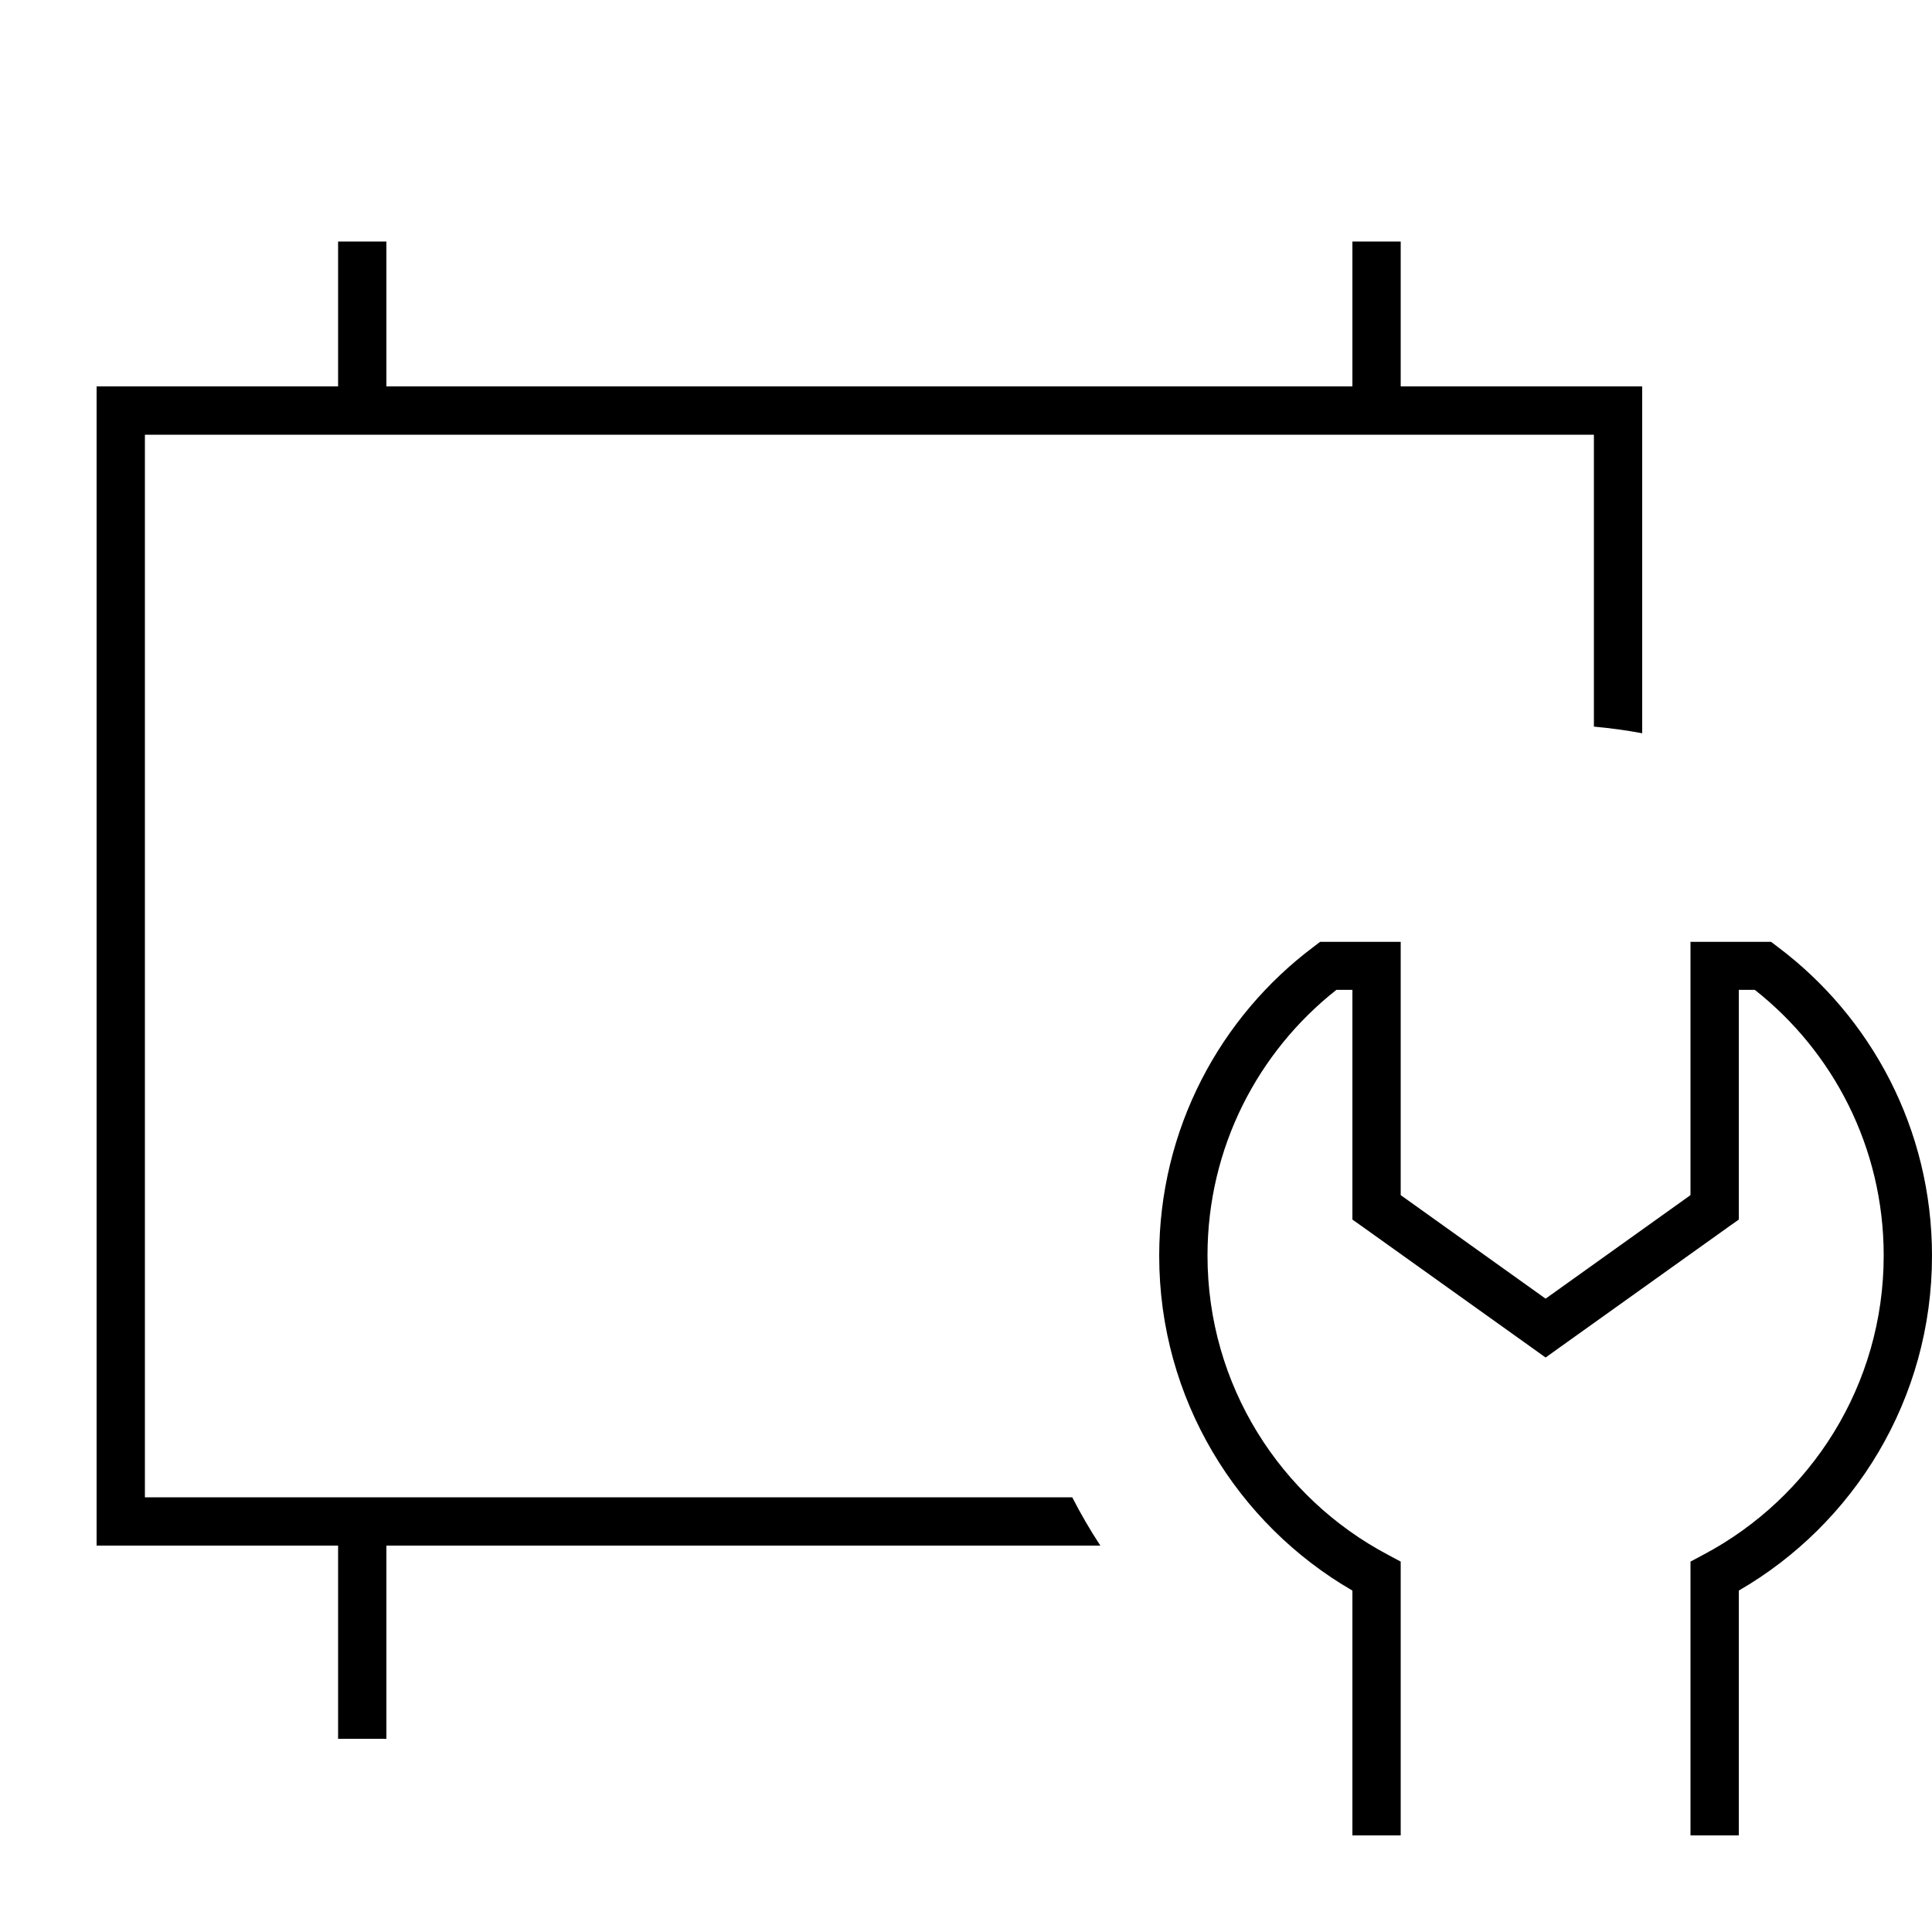 <svg xmlns="http://www.w3.org/2000/svg" viewBox="0 0 640 640"><!--! Font Awesome Pro 7.1.0 by @fontawesome - https://fontawesome.com License - https://fontawesome.com/license (Commercial License) Copyright 2025 Fonticons, Inc. --><path fill="currentColor" d="M112 80L112 128L32 128L32 512L112 512L112 576L128 576L128 512L364.5 512C361.1 506.8 358 501.5 355.2 496L48 496L48 144L528 144L528 240.7C533.4 241.2 538.7 241.9 544 242.9L544 128L464 128L464 80L448 80L448 128L128 128L128 80L112 80zM440 312L437.3 312L435.2 313.6C404.1 336.9 384 374.1 384 416C384 463.4 409.8 504.8 448 526.9L448 608L464 608L464 517.3L459.7 515C424.2 496.2 400 458.9 400 415.9C400 380.2 416.7 348.4 442.7 327.9L448 327.9L448 404L451.4 406.4L507.4 446.4L512 449.7L516.6 446.4L572.6 406.4L576 404L576 327.9L581.3 327.9C607.3 348.4 624 380.2 624 415.9C624 458.9 599.8 496.2 564.3 515L560 517.3L560 608L576 608L576 526.9C614.2 504.8 640 463.4 640 416C640 374.1 619.9 336.9 588.8 313.6L586.7 312L560 312L560 395.9L512 430.2L464 395.9L464 312L440 312z"/></svg>